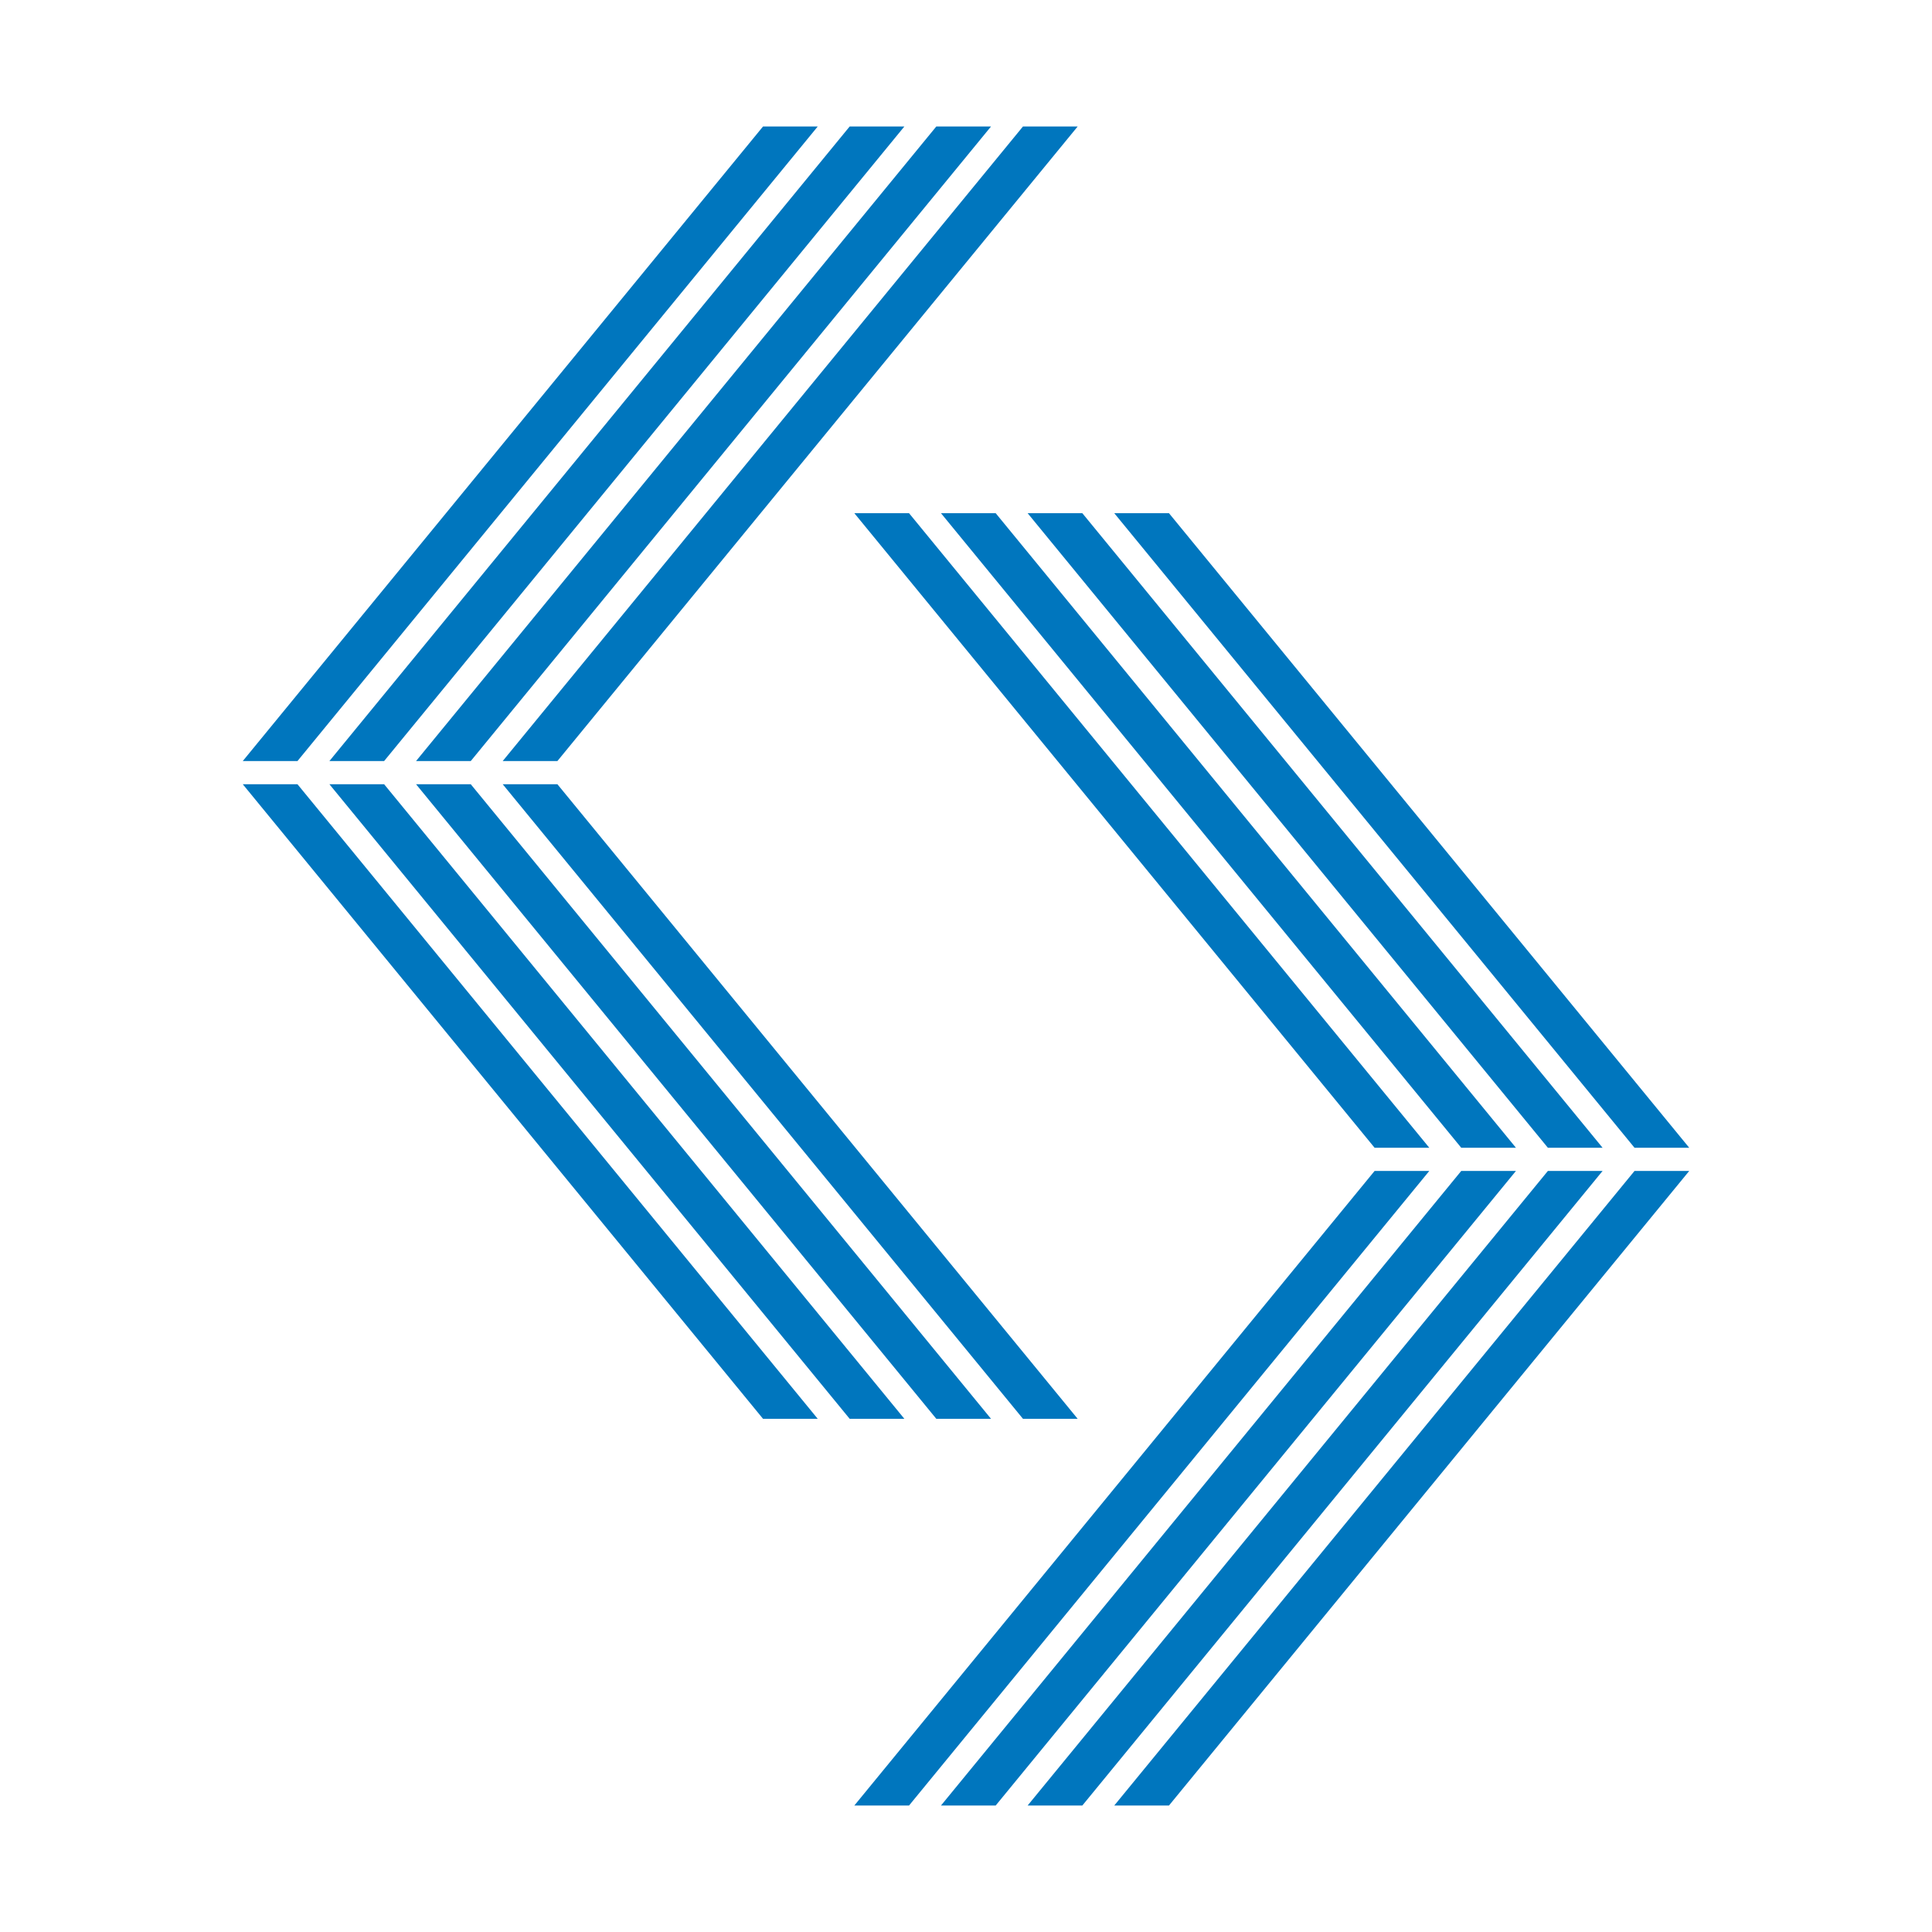 <?xml version="1.0" encoding="UTF-8"?> <svg xmlns="http://www.w3.org/2000/svg" xml:space="preserve" width="1333.334" height="1333.334" style="shape-rendering:geometricPrecision;text-rendering:geometricPrecision;image-rendering:optimizeQuality;fill-rule:evenodd;clip-rule:evenodd" viewBox="0 0 35277.76 35277.76"><path d="M20346.02 9370.52h998.97l9500.02 11587.41h-998.92L20346.02 9370.52zM14931.7 2309.43h-998.92L4432.76 13896.74h998.92L14931.7 2309.43zm4746.32 23597.7h-998.83L9179.07 14319.72h998.78l9500.17 11587.41zm-1582.08 0h-999.06L7596.91 14319.72h998.92l9500.11 11587.41zm-1582.31 0h-998.73L6014.78 14319.72h999.02l9499.83 11587.41zm-1581.93 0h-998.92L4432.76 14319.72h998.92l9500.02 11587.41zm4746.32-23597.7h-998.83L9179.07 13896.74h998.78l9500.17-11587.31zm-1582.08 0h-999.06L7596.91 13896.74h998.92l9500.11-11587.31zm-1582.31 0h-998.73L6014.78 13896.74h999.02l9499.83-11587.31zm-913.78 30658.89h998.83l9500.07-11587.41h-998.78l-9500.12 11587.41zm1582.02 0h999.02l9500.02-11587.41h-998.92l-9500.12 11587.41zm1582.27 0h998.82l9499.98-11587.41h-998.88l-9499.92 11587.41zm1581.88 0h998.97l9500.02-11587.41h-998.92l-9500.07 11587.41zm-4746.17-23597.8h998.83l9500.07 11587.41h-998.78L15599.85 9370.52zm1582.02 0h999.02l9500.02 11587.41h-998.92L17181.87 9370.52zm1582.27 0h998.82l9499.98 11587.41h-998.88L18764.14 9370.52z" style="fill:#0076be"></path><rect width="35277.77" height="35277.77" x="-.01" y="-.01" rx="17638.89" ry="17638.89" style="fill:none"></rect></svg> 